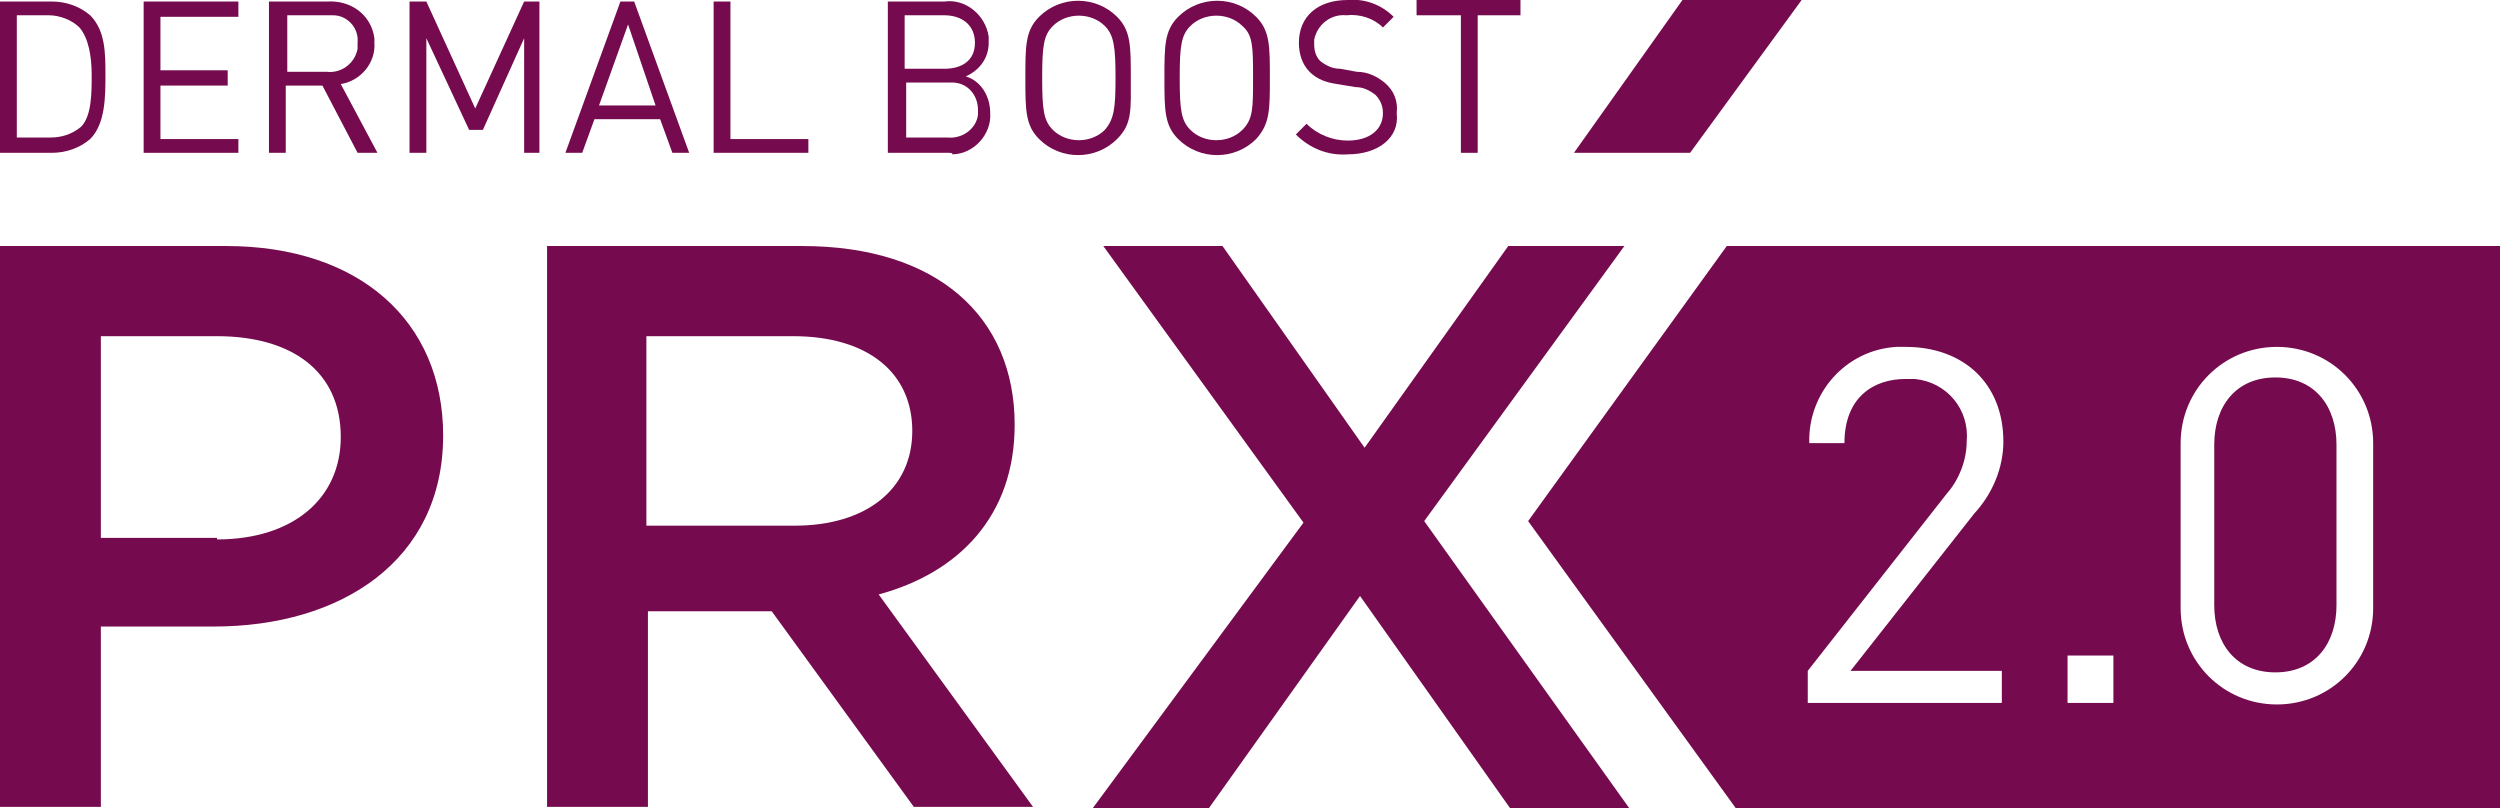 <?xml version="1.0" encoding="UTF-8"?> <!-- Generator: Adobe Illustrator 26.0.1, SVG Export Plug-In . SVG Version: 6.00 Build 0) --> <svg xmlns="http://www.w3.org/2000/svg" xmlns:xlink="http://www.w3.org/1999/xlink" id="Layer_1" x="0px" y="0px" viewBox="0 0 163.6 52.9" style="enable-background:new 0 0 163.6 52.9;" xml:space="preserve"> <style type="text/css"> .st0{fill:#750A4E;} </style> <g id="Layer_2_00000008855181133601067130000003763595093221741236_"> <g id="Слой_1"> <line class="st0" x1="89.5" y1="25.5" x2="89.5" y2="25.5"></line> <line class="st0" x1="95.3" y1="17.9" x2="95.3" y2="17.9"></line> <path class="st0" d="M0,16.1h14.8C23.5,16.1,29,21,29,28.5c0,8.2-6.7,12.5-15,12.5H6.6v11.8H0V16.1z M14.2,35.3 c5,0,8.1-2.7,8.1-6.7c0-4.3-3.2-6.6-8.1-6.6H6.6v13.2H14.2z"></path> <path class="st0" d="M35.8,16.1h16.7c8.8,0,13.9,4.6,13.9,11.7c0,6-3.7,9.7-8.9,11.1l10.1,13.9h-7.8l-9.3-12.8h-8.1v12.8h-6.6 V16.1z M52,34.4c4.7,0,7.7-2.4,7.7-6.2S56.8,22,51.9,22h-9.6v12.4H52z"></path> <path class="st0" d="M85.3,34.2L72.2,16.1h7.8l9.3,13.2l9.4-13.2h7.6l-13.1,18L106.7,53h-7.8l-9.9-14l-9.9,13.9h-7.6L85.3,34.2z"></path> <polygon class="st0" points="117.9,0 110.6,10 103,10 110.1,0 "></polygon> <path class="st0" d="M5.9,9.1C5.2,9.7,4.3,10,3.4,10H0V0.1h3.4c0.9,0,1.8,0.3,2.5,0.9c1,1,1,2.5,1,3.9S6.9,8.1,5.9,9.1z M5.2,1.8 C4.7,1.3,3.9,1,3.2,1H1.1v8h2.2c0.7,0,1.4-0.2,2-0.7c0.7-0.7,0.7-2.2,0.7-3.4S5.8,2.5,5.2,1.8z"></path> <path class="st0" d="M9.4,10V0.1h6.2v1h-5.1v3.5h4.4v1h-4.4v3.5h5.1V10H9.4z"></path> <path class="st0" d="M23.4,10l-2.3-4.4h-2.4V10h-1.1V0.1h3.8C23,0,24.3,1,24.5,2.5c0,0.1,0,0.2,0,0.3c0.1,1.3-0.9,2.5-2.2,2.7 l2.4,4.5H23.4z M21.4,1h-2.6v3.7h2.6c0.9,0.1,1.8-0.5,2-1.5c0-0.1,0-0.2,0-0.4c0.1-1-0.7-1.8-1.6-1.8C21.7,1,21.6,1,21.4,1L21.4,1 z"></path> <path class="st0" d="M34.3,10V2.5l-2.7,6h-0.9l-2.8-6V10h-1.1V0.1h1.1l3.2,7l3.2-7h1V10H34.3z"></path> <path class="st0" d="M44,10l-0.8-2.2h-4.3L38.1,10H37l3.6-9.9h0.9l3.6,9.9H44z M41.1,1.6l-1.9,5.3h3.7L41.1,1.6z"></path> <path class="st0" d="M46.7,10V0.1h1.1v9h5.1V10H46.7z"></path> <path class="st0" d="M62,10h-3.9V0.1h3.7c1.4-0.2,2.7,0.9,2.9,2.3c0,0.1,0,0.2,0,0.4c0,1-0.6,1.8-1.5,2.2c1,0.3,1.6,1.3,1.6,2.4 c0.1,1.4-1.1,2.7-2.5,2.7C62.4,10,62.2,10,62,10z M61.8,1h-2.6v3.5h2.6c1.1,0,2-0.5,2-1.7S62.9,1,61.8,1L61.8,1z M62,5.4h-2.7v3.6 H62c1,0.1,1.9-0.6,2-1.5c0-0.1,0-0.2,0-0.3c0-1-0.7-1.8-1.7-1.8C62.2,5.4,62.1,5.4,62,5.4z"></path> <path class="st0" d="M73.1,9.1c-1.4,1.4-3.7,1.4-5.1,0c-0.9-0.9-0.9-1.9-0.9-4s0-3.1,0.9-4c1.4-1.4,3.7-1.4,5.1,0 c0.9,0.9,0.9,1.9,0.9,4S74.1,8.1,73.1,9.1z M72.3,1.7c-0.9-0.9-2.5-0.9-3.4,0c-0.6,0.6-0.7,1.3-0.7,3.4s0.1,2.8,0.7,3.4 c0.9,0.9,2.5,0.9,3.4,0C72.9,7.8,73,7.1,73,5.1S72.9,2.3,72.3,1.7z"></path> <path class="st0" d="M82.2,9.1c-1.4,1.4-3.7,1.4-5.1,0c-0.9-0.9-0.9-1.9-0.9-4s0-3.1,0.9-4c1.4-1.4,3.7-1.4,5.1,0 c0.9,0.9,0.9,1.9,0.9,4S83.1,8.1,82.2,9.1z M81.3,1.7c-0.9-0.9-2.5-0.9-3.4,0c0,0,0,0,0,0c-0.6,0.6-0.7,1.3-0.7,3.4 s0.1,2.8,0.7,3.4c0.9,0.9,2.5,0.9,3.4,0c0,0,0,0,0,0C82,7.8,82,7.1,82,5.1S82,2.3,81.3,1.7z"></path> <path class="st0" d="M88.2,10.1c-1.3,0.1-2.5-0.4-3.4-1.3l0.7-0.7c0.7,0.7,1.7,1.1,2.7,1.1c1.4,0,2.3-0.7,2.3-1.8 c0-0.5-0.2-0.9-0.5-1.2c-0.4-0.3-0.8-0.5-1.3-0.5l-1.2-0.2c-0.7-0.1-1.3-0.3-1.8-0.8C85.2,4.2,85,3.5,85,2.8C85,1.1,86.2,0,88.2,0 c1.1-0.1,2.2,0.3,3,1.1l-0.7,0.7c-0.6-0.6-1.5-0.9-2.4-0.8c-1-0.1-1.9,0.6-2.1,1.6c0,0.1,0,0.2,0,0.3c0,0.4,0.1,0.8,0.4,1.1 c0.4,0.3,0.8,0.5,1.3,0.5l1.1,0.2c0.7,0,1.3,0.3,1.8,0.7c0.6,0.5,0.9,1.2,0.8,2C91.6,9,90.2,10.1,88.2,10.1z"></path> <path class="st0" d="M96.7,1v9h-1.1v-9h-2.9v-1h6.8v1L96.7,1z"></path> <path class="st0" d="M148.9,24.7c-2.6,0-4,1.9-4,4.4v10.5c0,2.5,1.4,4.4,4,4.4s4-1.9,4-4.4V29.1C152.9,26.6,151.5,24.7,148.9,24.7 z"></path> <path class="st0" d="M113,16.1l-13,18l13.6,18.8h50.1V16.1H113z M131,43.9V46h-12.7v-2.1l9.1-11.6c0.8-0.9,1.3-2.2,1.3-3.4 c0.2-2.1-1.3-3.9-3.4-4.1c-0.2,0-0.4,0-0.6,0c-2.1,0-4,1.2-4,4.2h-2.3c-0.1-3.3,2.4-6.1,5.7-6.3c0.2,0,0.4,0,0.6,0 c3.8,0,6.4,2.4,6.4,6.2c0,1.7-0.7,3.4-1.9,4.7l-8.1,10.3H131z M138.3,46h-3v-3.1h3V46z M155.3,39.8c0,3.5-2.8,6.3-6.3,6.3 s-6.3-2.8-6.3-6.3V29c0-3.5,2.8-6.3,6.3-6.3s6.3,2.8,6.3,6.3V39.8z"></path> </g> </g> </svg> 